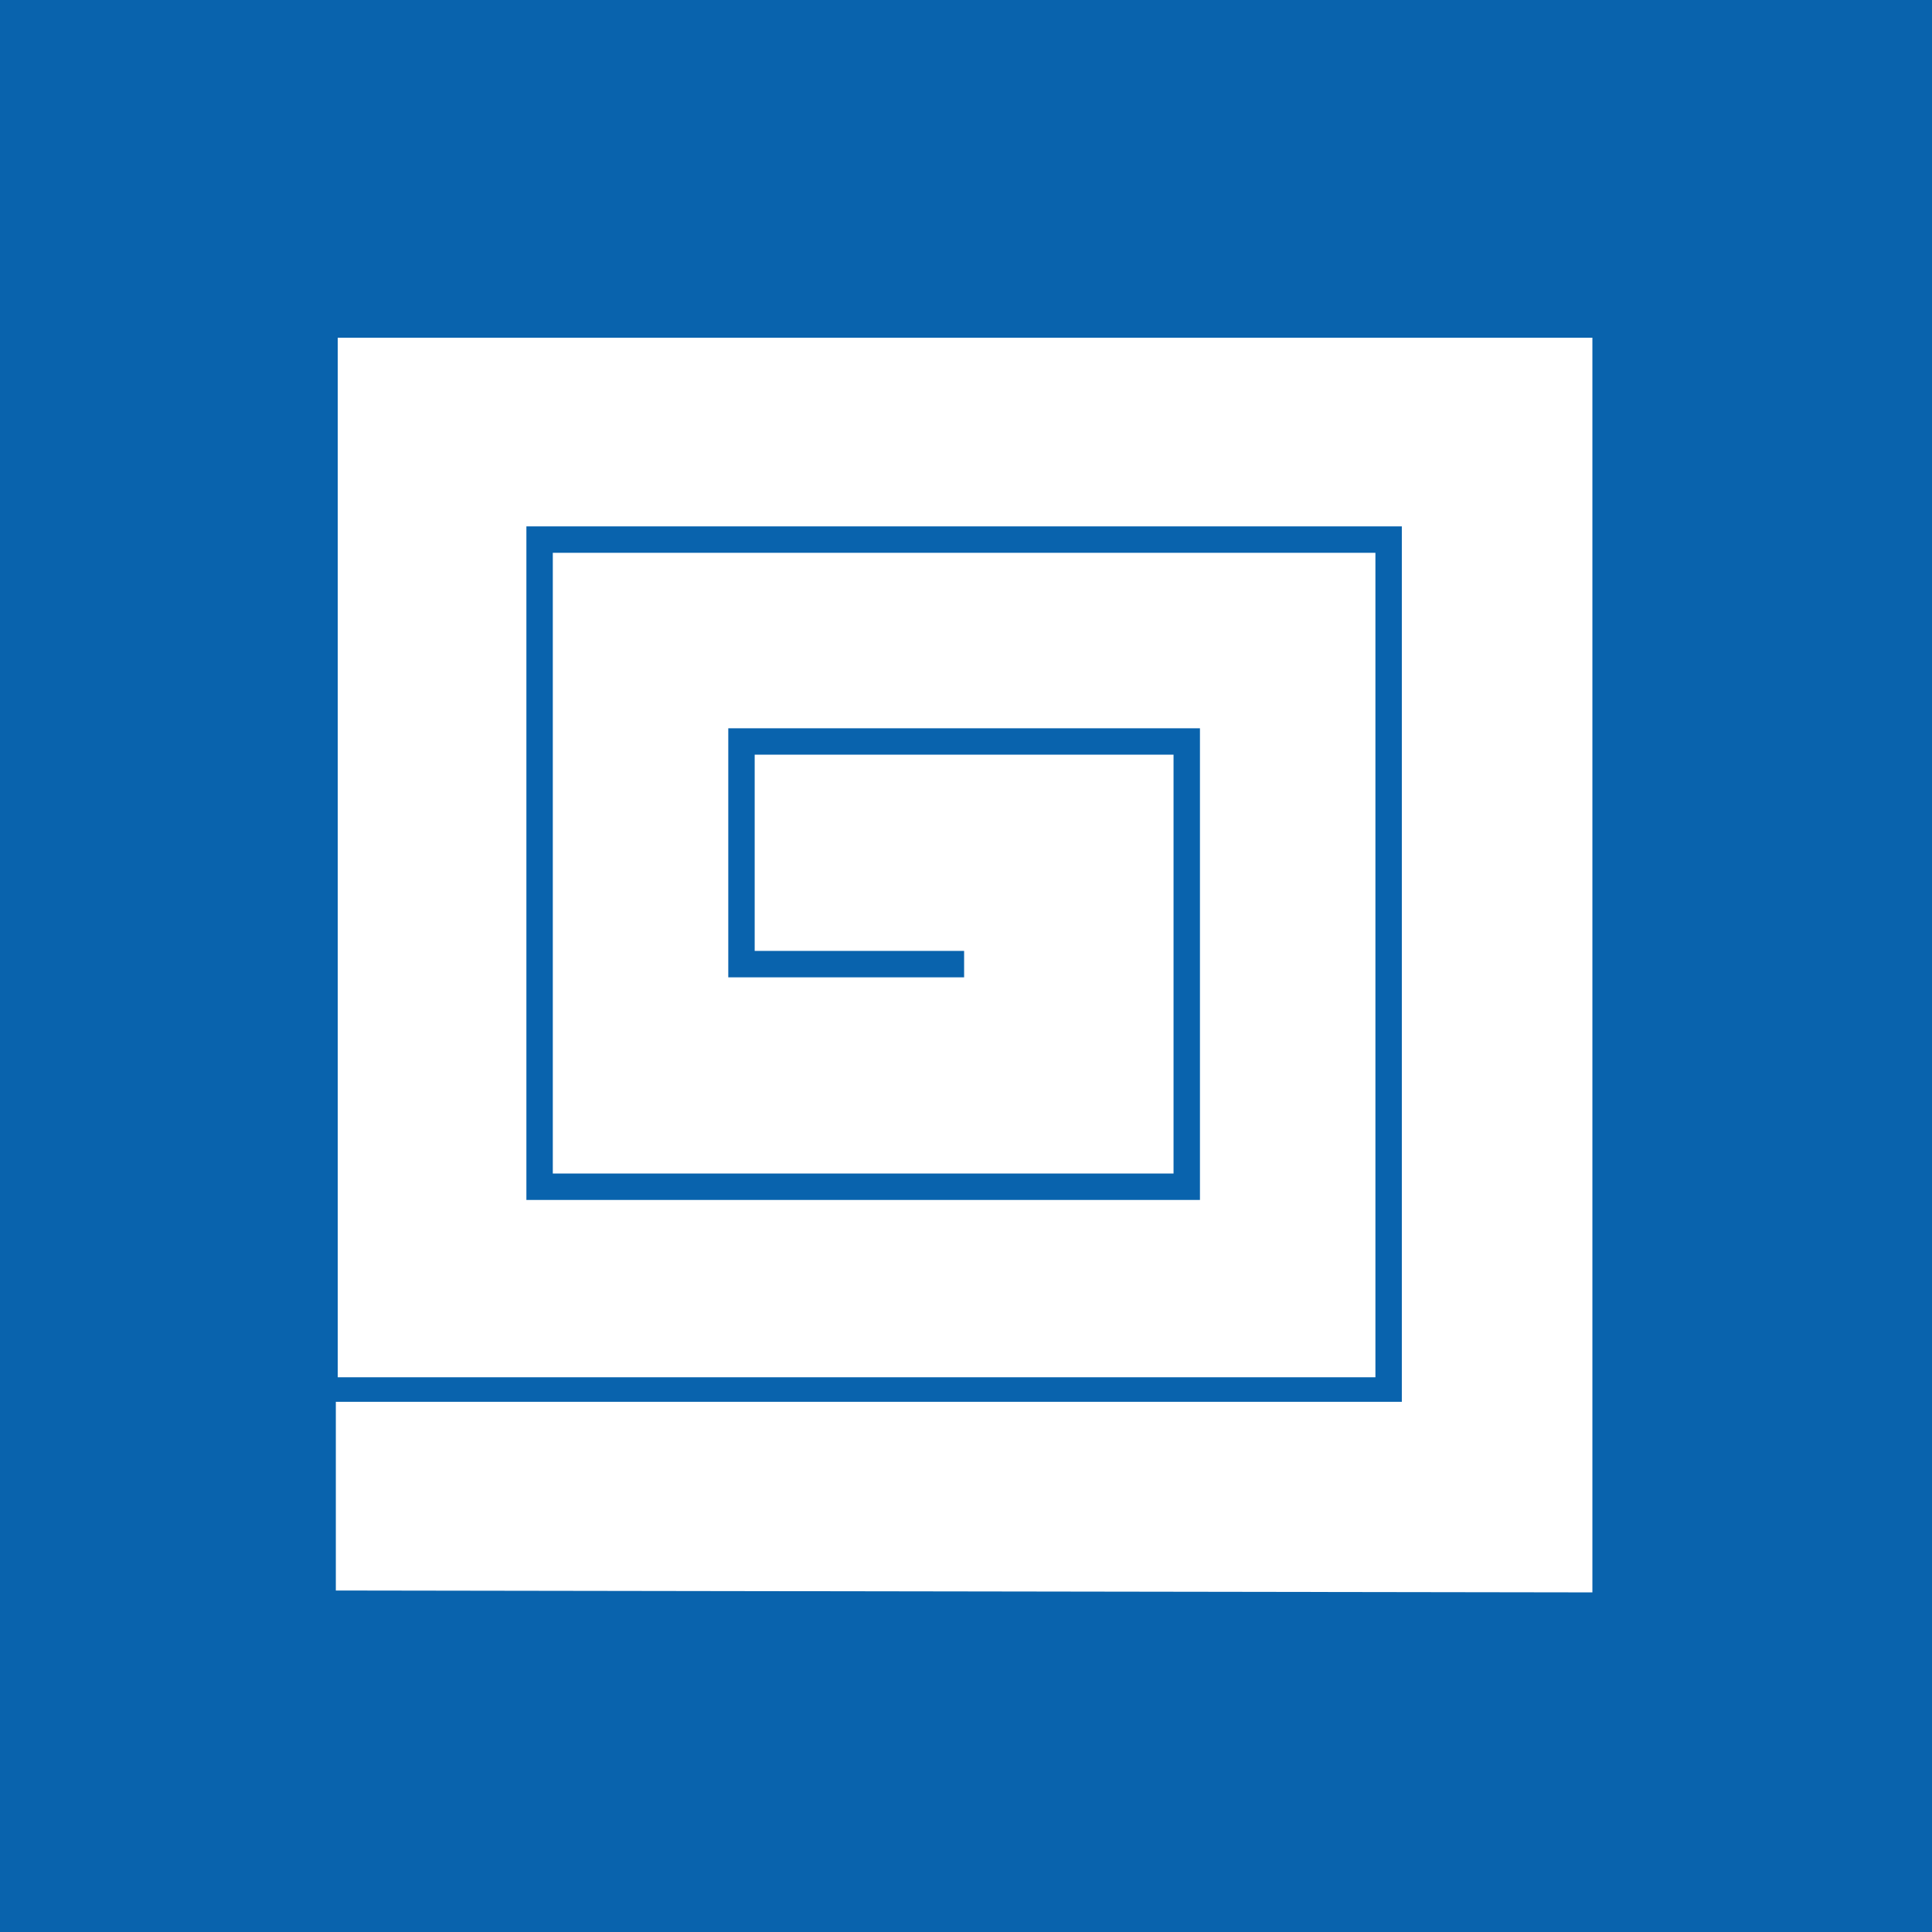 <svg viewBox="0 0 1024 1024"  xmlns="http://www.w3.org/2000/svg">
<defs>
 <g id="asset1043" desc="Hakko Daiodo (CC-BY equivalent)/Inazuma/Hira Inazuma">
  <path d="m844 844 0 -665 H179 V730 H729 V293 H293 V622 H622 V400 H400 v104 h111 v14 H386 V386 H636 V636 H279 V279 h464 v464 l-565 0 v100 z" />
 </g>
</defs>
 <rect x="0" y="0" width="100%" height="100%" fill="#0963AD" />
 <use href="#asset1043" fill="#FFFFFF" />
</svg>
